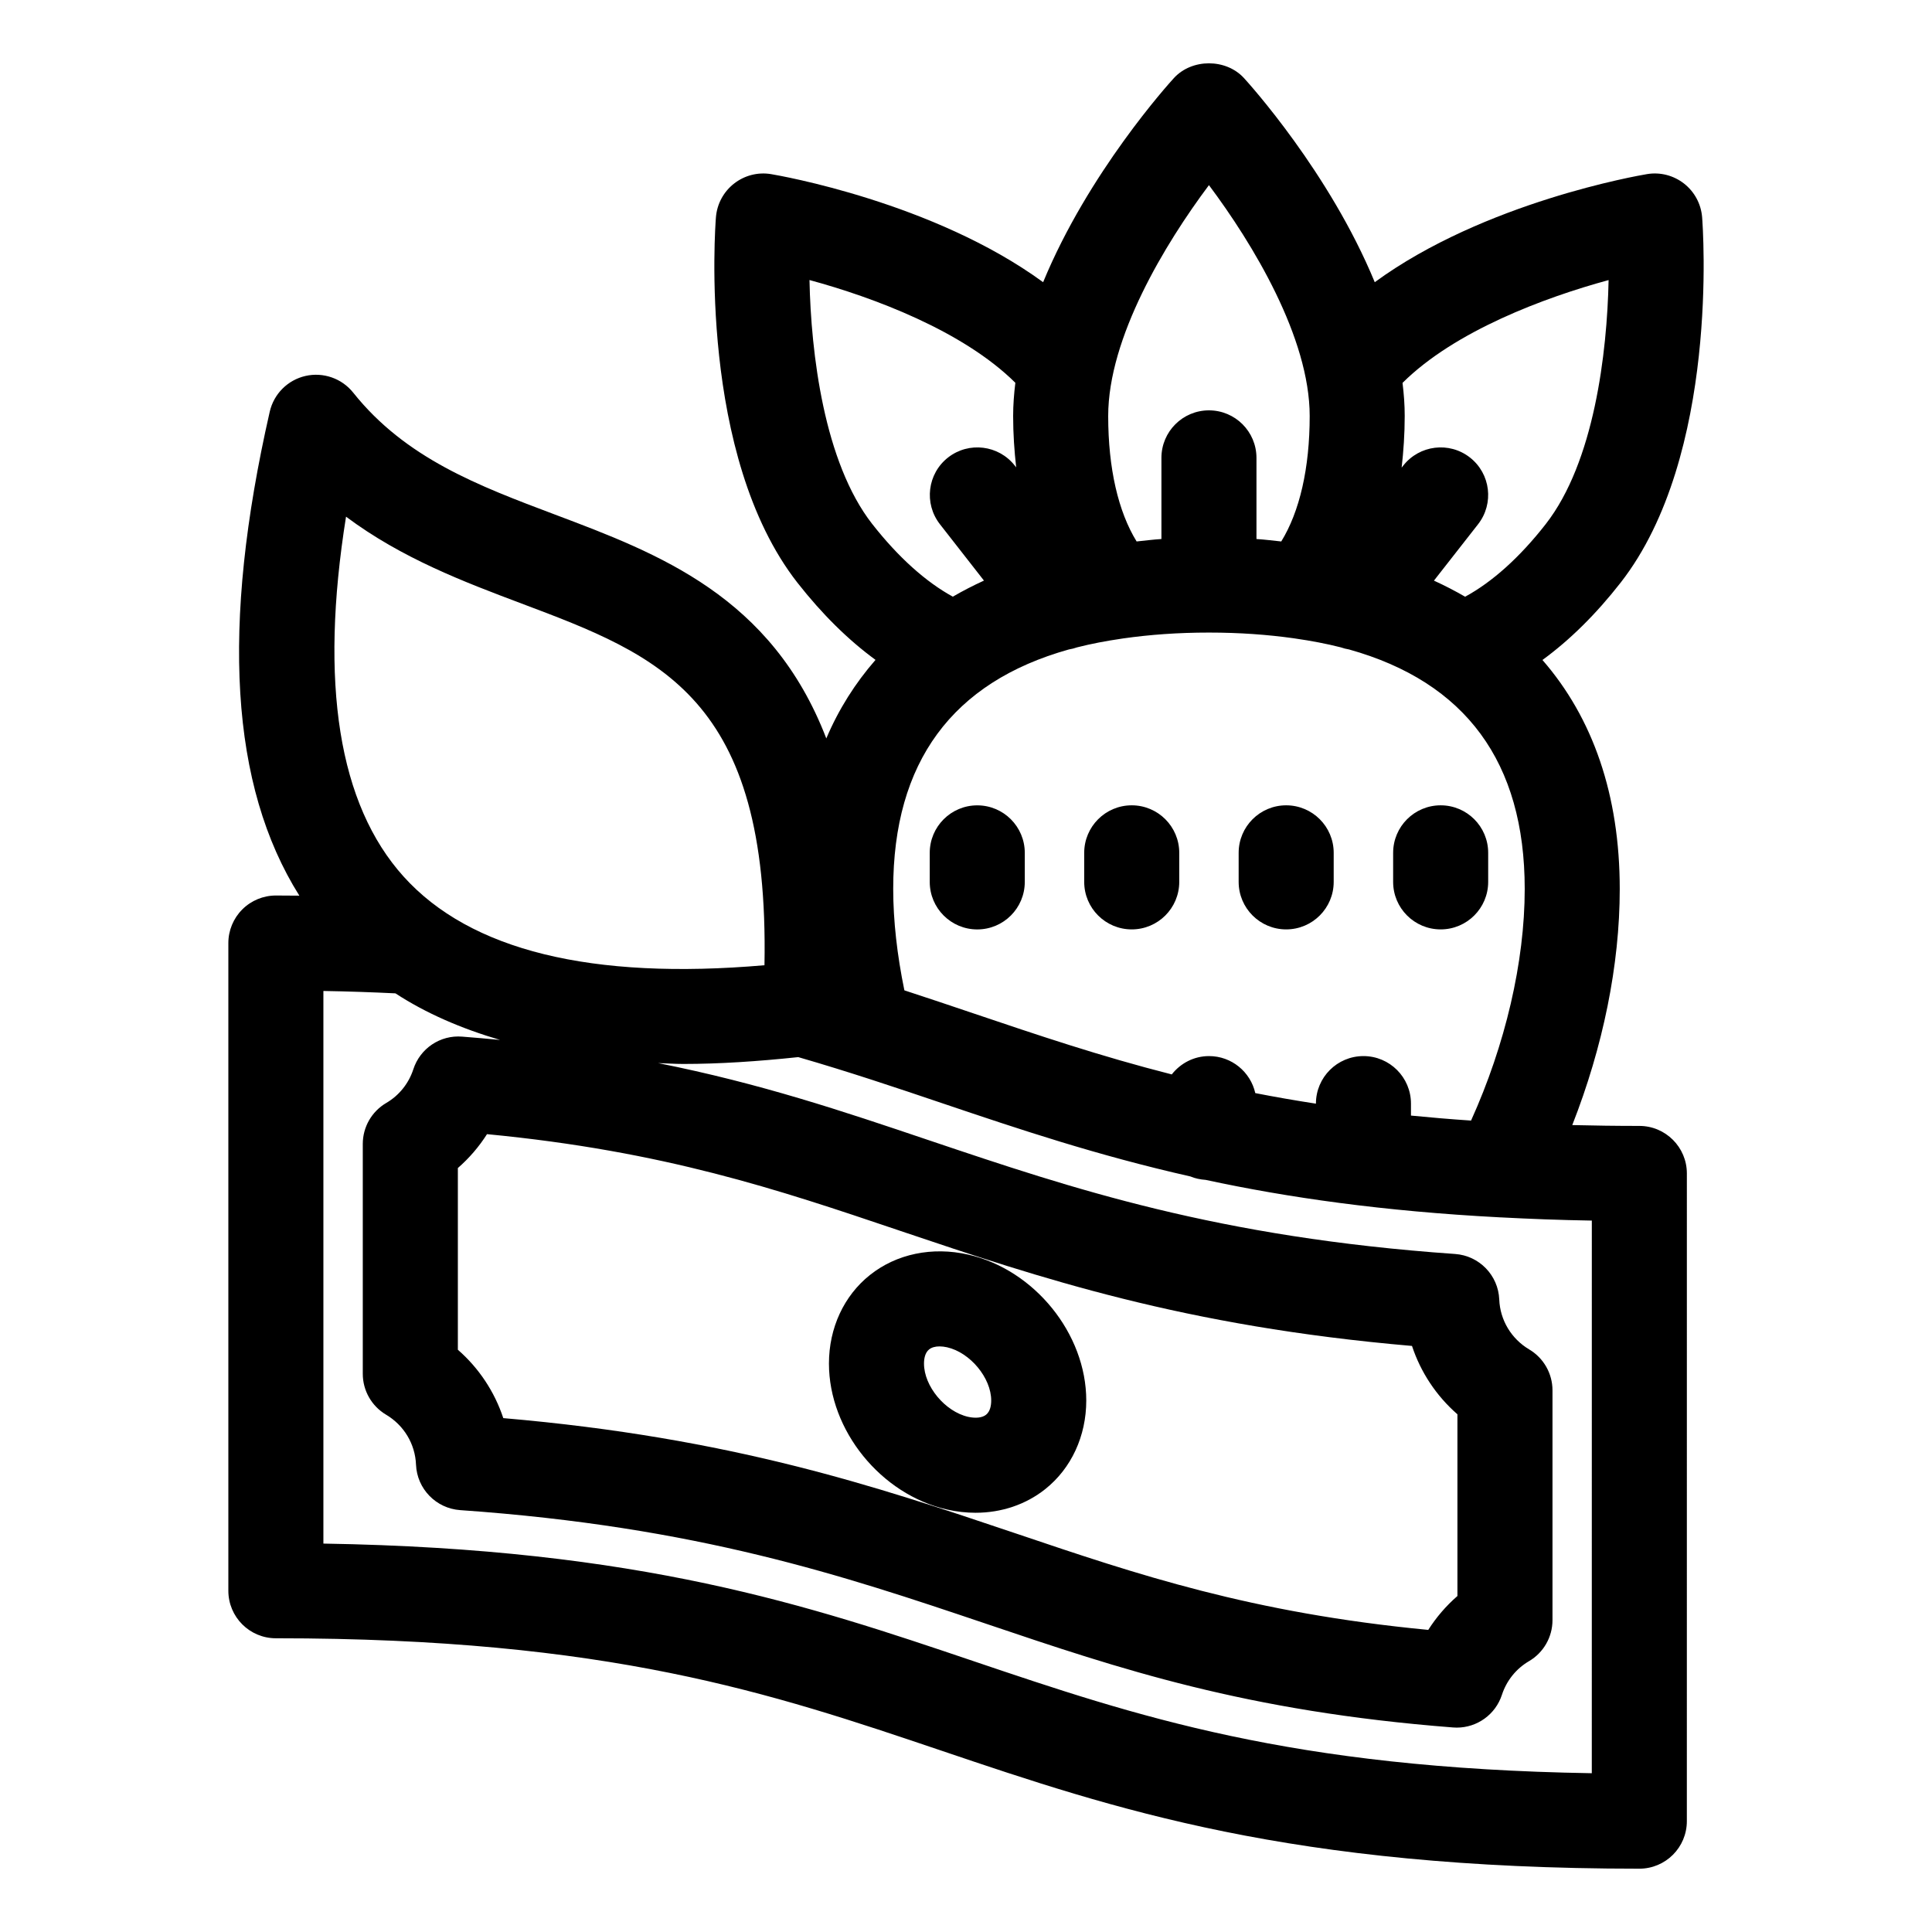 <?xml version="1.0" encoding="UTF-8"?>
<!-- Uploaded to: ICON Repo, www.iconrepo.com, Generator: ICON Repo Mixer Tools -->
<svg fill="#000000" width="800px" height="800px" version="1.1" viewBox="144 144 512 512" xmlns="http://www.w3.org/2000/svg">
 <g>
  <path d="m390.39 370.02v7.695c0 6.957 5.637 12.594 12.594 12.594s12.594-5.637 12.594-12.594v-7.695c0-6.957-5.637-12.594-12.594-12.594-6.953 0-12.594 5.637-12.594 12.594z"/>
  <path d="m443.92 390.3c6.957 0 12.594-5.637 12.594-12.594v-7.695c0-6.957-5.637-12.594-12.594-12.594s-12.594 5.637-12.594 12.594v7.695c-0.004 6.957 5.637 12.594 12.594 12.594z"/>
  <path d="m484.85 390.3c6.957 0 12.594-5.637 12.594-12.594v-7.695c0-6.957-5.637-12.594-12.594-12.594-6.957 0-12.594 5.637-12.594 12.594v7.695c0 6.957 5.641 12.594 12.594 12.594z"/>
  <path d="m525.79 390.3c6.957 0 12.594-5.637 12.594-12.594v-7.695c0-6.957-5.637-12.594-12.594-12.594-6.957 0-12.594 5.637-12.594 12.594v7.695c-0.004 6.957 5.637 12.594 12.594 12.594z"/>
  <path d="m578.44 442.38c-6.156 0-12.043-0.086-17.773-0.223 8.145-20.734 12.582-42.398 12.582-62.551 0-24.965-7.133-45.371-20.484-60.703 7.215-5.269 14.16-12.09 20.746-20.527 26.234-33.648 21.77-94.238 21.57-96.801-0.281-3.519-2.016-6.754-4.797-8.93-2.785-2.168-6.336-3.09-9.824-2.5-2.074 0.344-43.094 7.406-72.137 28.641-11.973-29.062-33.418-52.746-34.668-54.109-4.773-5.195-13.777-5.195-18.547 0-1.254 1.363-22.695 25.047-34.668 54.109-29.055-21.223-70.012-28.293-72.082-28.637-3.477-0.59-7.039 0.324-9.82 2.496-2.781 2.168-4.527 5.406-4.809 8.926-0.207 2.562-4.723 63.168 21.586 96.836 6.586 8.406 13.516 15.207 20.703 20.469-5.356 6.144-9.754 13.062-13.039 20.816-14.473-37.664-44.406-48.965-71.855-59.305-20.379-7.676-39.629-14.926-53.516-32.328-3.016-3.785-7.938-5.5-12.648-4.43-4.719 1.078-8.398 4.762-9.477 9.48-12.992 56.988-10.441 99.152 7.848 128.25-2.062-0.016-4.117-0.039-6.219-0.039-3.34 0-6.543 1.328-8.906 3.691s-3.691 5.566-3.691 8.906v171.65c0 6.957 5.637 12.594 12.594 12.594 88.262 0 131.18 14.508 176.63 29.871 45.379 15.336 92.293 31.191 184.7 31.191 6.957 0 12.594-5.637 12.594-12.594l0.004-171.65c0-6.957-5.641-12.598-12.598-12.598zm-62.754-196.91c13.828-13.758 37.711-22.656 54.609-27.246-0.395 19.336-3.828 48.211-16.648 64.652-6.894 8.832-14.191 15.363-21.375 19.262-2.633-1.531-5.391-2.953-8.262-4.266l11.695-14.945c4.285-5.481 3.32-13.398-2.156-17.684-5.484-4.289-13.391-3.316-17.684 2.156l-0.414 0.531c0.496-4.383 0.812-8.91 0.812-13.676 0.008-2.922-0.219-5.856-0.578-8.785zm-51.305-52.406c11.609 15.508 26.699 40.406 26.699 61.191 0 13.852-2.672 25.344-7.535 33.238-2.184-0.223-4.316-0.504-6.57-0.648v-21.504c0-6.957-5.637-12.594-12.594-12.594-6.957 0-12.594 5.637-12.594 12.594v21.504c-2.258 0.145-4.391 0.426-6.574 0.648-4.863-7.894-7.531-19.391-7.531-33.238-0.004-20.781 15.09-45.688 26.699-61.191zm-37.125 123.05c0.742-0.117 1.473-0.305 2.191-0.559 3.703-0.945 7.644-1.695 11.77-2.297 0.16-0.023 0.32-0.047 0.48-0.074 6.988-0.992 14.504-1.547 22.684-1.547 8.086 0 15.523 0.543 22.445 1.512 0.141 0.031 0.285 0.043 0.43 0.066 4.227 0.605 8.258 1.371 12.047 2.336 0.723 0.254 1.461 0.445 2.207 0.562 30.914 8.66 46.555 29.895 46.555 63.484 0 19.34-5.148 41.297-14.223 61.367-5.519-0.367-10.797-0.82-15.922-1.324v-3.172c0-6.957-5.637-12.594-12.594-12.594s-12.594 5.637-12.594 12.594v0.016c-5.57-0.859-10.922-1.793-16.07-2.801-1.27-5.613-6.266-9.809-12.262-9.809-4.023 0-7.566 1.922-9.871 4.859-18.887-4.801-35.594-10.449-52.656-16.211-5.949-2.012-12.016-4.051-18.203-6.07-1.914-9.27-2.961-18.441-2.961-26.855-0.016-33.59 15.633-54.824 46.547-63.484zm-52.105-33.242c-12.797-16.383-16.234-45.297-16.629-64.66 16.848 4.566 40.656 13.445 54.555 27.23-0.359 2.938-0.586 5.879-0.586 8.809 0 4.742 0.316 9.25 0.805 13.609l-0.355-0.453c-4.281-5.477-12.195-6.449-17.684-2.176-5.481 4.281-6.453 12.195-2.176 17.684l11.676 14.949c-2.867 1.312-5.621 2.727-8.25 4.262-7.156-3.914-14.449-10.445-21.355-19.254zm-139.45-1.949c14.824 11.078 31.391 17.324 46.543 23.031 36.5 13.746 65.688 24.738 64.348 95.844-45.863 3.973-77.988-3.918-95.645-23.512-17.207-19.102-22.316-51.129-15.246-95.363zm330.14 333c-79.863-1.312-120.81-15.152-164.04-29.766-43.266-14.621-87.941-29.719-172.1-31.09v-146.45c6.641 0.113 12.98 0.336 19.098 0.633 8.059 5.262 17.387 9.305 27.734 12.348-3.269-0.32-6.613-0.613-10.047-0.879-5.824-0.477-11.16 3.125-12.953 8.656-1.227 3.766-3.769 6.926-7.16 8.914-3.863 2.258-6.234 6.394-6.234 10.867v60.918c0 4.449 2.344 8.562 6.168 10.832 4.746 2.812 7.715 7.766 7.938 13.238 0.262 6.414 5.305 11.605 11.711 12.055 63.066 4.41 101.63 17.398 138.92 29.961l0.68 0.23c35.211 11.891 68.473 23.129 123.52 27.406 0.328 0.031 0.656 0.039 0.98 0.039 5.41 0 10.27-3.477 11.969-8.695 1.227-3.758 3.769-6.922 7.16-8.906 3.863-2.258 6.238-6.394 6.238-10.875v-60.914c0-4.441-2.344-8.562-6.164-10.828-4.754-2.824-7.723-7.773-7.945-13.246-0.262-6.414-5.305-11.605-11.711-12.055-63.035-4.402-101.59-17.391-138.87-29.949l-0.746-0.25c-22.566-7.621-44.363-14.961-71.578-20.387 2.231 0.066 4.367 0.227 6.664 0.227 9.559 0 19.789-0.68 30.469-1.812 13.332 3.852 26.004 8.109 38.254 12.254 20.258 6.844 40.883 13.773 65.672 19.371 1.254 0.531 2.625 0.812 4.047 0.91 21.793 4.695 46.965 8.301 77.867 9.922 0.055 0 0.113 0.02 0.168 0.02 0.02 0 0.039-0.012 0.062-0.012 7.734 0.406 15.734 0.719 24.234 0.855zm-183.91-143.95c0.004 0.004 0.762 0.262 0.762 0.262 36.867 12.418 74.934 25.238 135.5 30.453 2.301 6.981 6.445 13.234 12.039 18.117v48.156c-2.996 2.602-5.598 5.629-7.731 8.98-46.953-4.5-77.082-14.68-108.88-25.422-0.004 0-0.695-0.234-0.695-0.234-36.887-12.422-74.953-25.25-135.55-30.469-2.309-6.981-6.445-13.238-12.039-18.121v-48.152c2.996-2.609 5.598-5.633 7.723-8.98 46.945 4.5 77.074 14.676 108.87 25.41z"/>
  <path d="m394.98 544.04c2.527 0.574 5.059 0.859 7.539 0.859 6.856 0 13.344-2.164 18.508-6.289 6.894-5.496 10.844-14.051 10.844-23.465 0-17.691-13.75-34.676-31.301-38.668-9.516-2.164-19.008-0.188-26.047 5.426-6.894 5.496-10.844 14.047-10.844 23.457 0 17.703 13.754 34.691 31.301 38.68zm-4.742-42.438c0.656-0.527 1.613-0.793 2.75-0.793 0.621 0 1.289 0.078 1.992 0.234 6.125 1.391 11.699 8.117 11.699 14.105 0 1.227-0.234 2.875-1.367 3.777-1.008 0.801-2.742 0.992-4.742 0.551-6.125-1.391-11.699-8.117-11.699-14.109 0-1.223 0.234-2.867 1.367-3.766z"/>
 </g>
</svg>